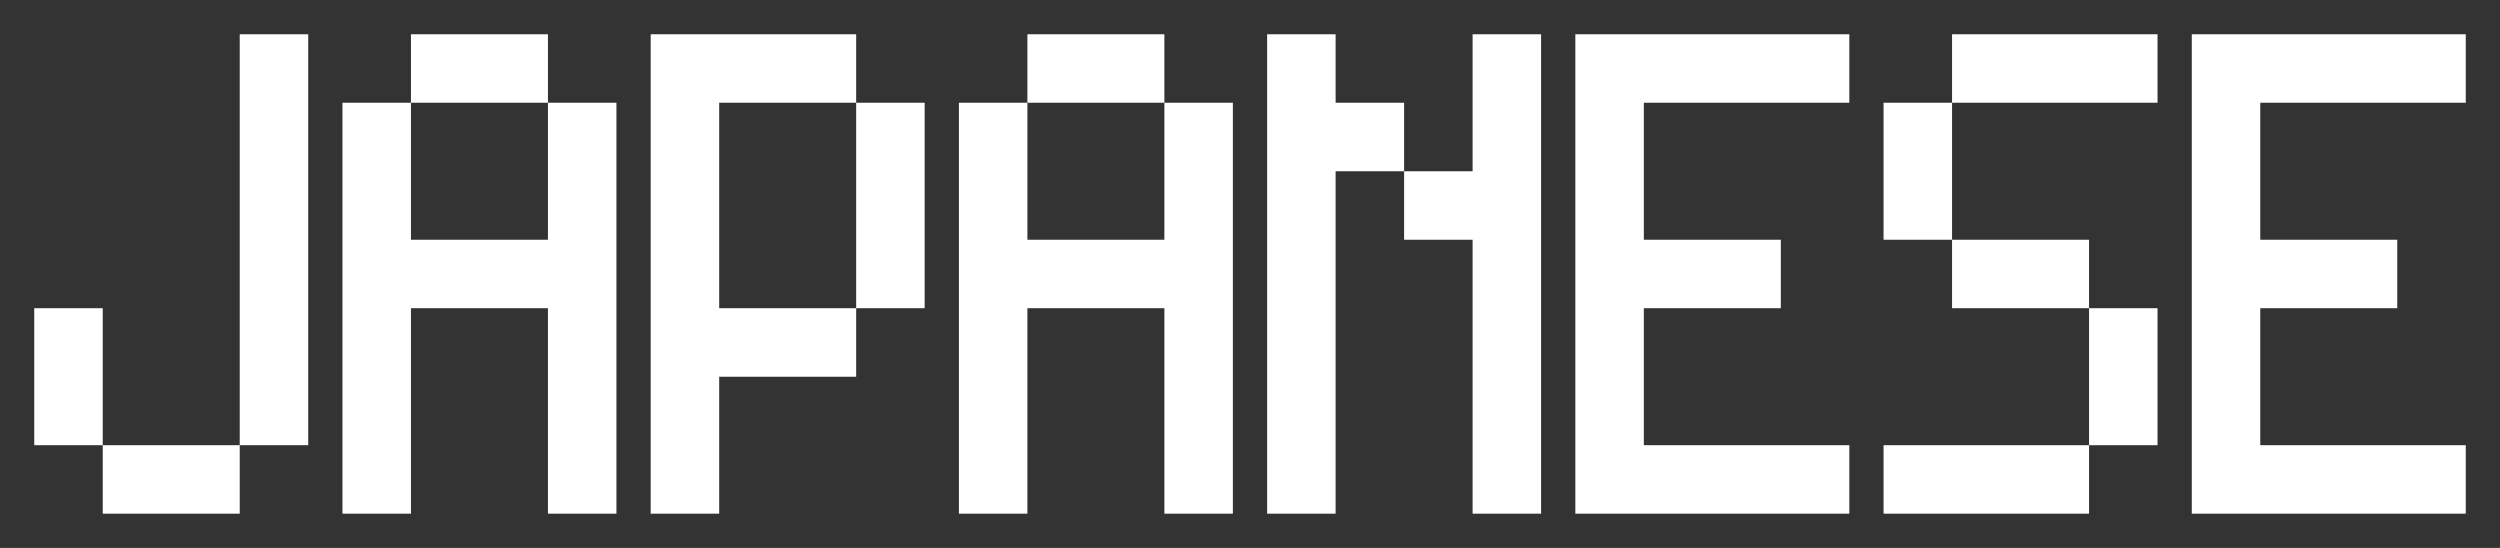 <svg xmlns="http://www.w3.org/2000/svg" width="73" height="16" viewBox="0 0 73 16">
  <rect x="0" y="0" width="73" height="16" fill="#333333" stroke="none"/>
  <defs>
    <style>
      .cls-1 {
        fill: #fff;
        fill-rule: evenodd;
      }
    </style>
  </defs>
  <path id="JAPANESE" class="cls-1" d="M7,13H3v2H7V13Zm2,0V1H7V13H9ZM3,9H1v4H3V9ZM16,3V7H12V3H10V15h2V9h4v6h2V3H16Zm0-2H12V3h4V1Zm9,10V9h2V3H25V1H19V15h2V11h4ZM21,3h4V9H21V3ZM34,3V7H30V3H28V15h2V9h4v6h2V3H34Zm0-2H30V3h4V1Zm9,0V5H41V7h2v8h2V1H43ZM41,5V3H39V1H37V15h2V5h2Zm13,8H48V9h4V7H48V3h6V1H46V15h8V13Zm7,2V13H55v2h6Zm2-2V9H61v4h2ZM61,7H57V9h4V7ZM57,3H55V7h2V3Zm6-2H57V3h6V1Zm9,12H66V9h4V7H66V3h6V1H64V15h8V13Z"/>
</svg>
